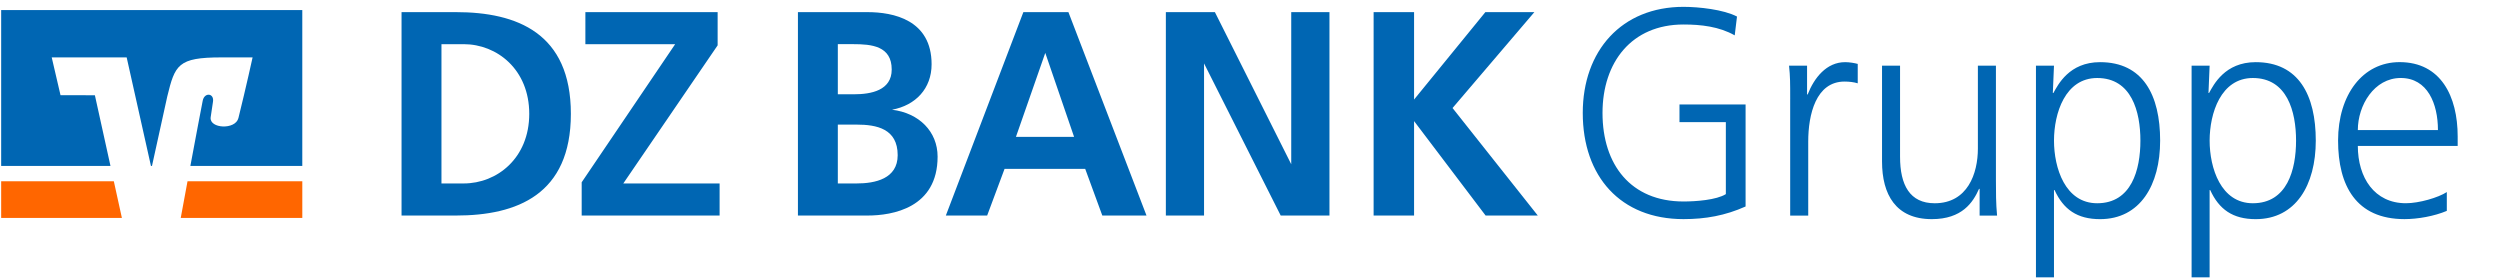 <svg width="360" height="40" viewBox="0 0 360 40" xmlns="http://www.w3.org/2000/svg"><title>dz_bank_gruppe_logo_outline</title><g id="dz_bank_gruppe_logo_outline" stroke="none" stroke-width="1" fill="none" fill-rule="nonzero"><path d="M63.571 6.36v20.057h3.201c4.803 0 9.44-3.648 9.44-10.027 0-6.376-4.637-10.03-9.44-10.03h-3.2zm-5.748 24.677V1.747h7.84c8.788 0 16.542 3.022 16.542 14.643 0 11.627-7.754 14.647-16.542 14.647h-7.84zm25.939 0V26.25L97.225 6.36h-12.93V1.748h19.044V6.53L89.755 26.417h13.868v4.62zm31.14 0V1.747h10.013c3.695 0 9.235 1.091 9.235 7.509 0 3.488-2.298 5.918-5.702 6.544 3.896.468 6.566 3.146 6.566 6.755 0 7.388-6.485 8.482-10.1 8.482h-10.012zm5.745-24.677v7.216h2.338c2.427 0 5.422-.543 5.422-3.564 0-3.4-2.913-3.654-5.547-3.654h-2.213v.002zm0 11.583v8.474h2.709c2.67 0 5.91-.673 5.91-4.073 0-3.814-3.033-4.401-5.91-4.401h-2.709zm15.555 13.094l11.162-29.29h6.488l11.245 29.29h-6.364l-2.462-6.719h-11.615l-2.504 6.719h-5.95zm18.466-11.33L150.52 7.618l-4.223 12.087h8.372zm43.133 11.33V1.747h5.825v12.587l10.265-12.586h7.057l-11.782 13.807 12.276 15.482h-7.514l-10.302-13.6v13.6h-5.825zm-29.917.003V1.748h7.062l10.992 21.904V1.748h5.505V31.04h-7.02L173.382 9.13v21.91h-5.498z" id="Shape" fill="#0066B3"/><g id="Group"><path d="M43.53 26.106H27.002c-.449 2.42-.83 4.471-.975 5.273h17.505v-5.273zm-43.362 0v5.273h17.384l-1.16-5.273z" id="Shape" fill="#F60"/><path d="M8.713 13.706l-1.265-5.44H18.24l3.496 15.628h.15l2.203-10.014c1.112-4.544 1.53-5.614 7.781-5.614h4.503s-.912 4.188-2.04 8.734c-.433 1.732-4.19 1.53-4-.09.019-.173.193-1.387.336-2.254.206-1.249-1.22-1.402-1.475-.17-.184.884-1.005 5.28-1.779 9.404H43.53V1.45H.168v22.44h15.739l-2.243-10.174-4.951-.009z" id="Shape" fill="#0066B3"/></g><g id="Group" transform="translate(226.829)" fill="#0066B3"><path d="M21.693 17.583h-6.677v-2.54h9.519v14.69c-2.927 1.31-5.77 1.82-8.941 1.82-9.065 0-14.506-6.14-14.506-15.283C1.088 7.294 6.693.986 15.594.986c2.183 0 5.769.381 7.705 1.397l-.328 2.71c-2.226-1.27-4.864-1.566-7.376-1.566-7.46 0-11.663 5.42-11.663 12.743 0 7.45 4.08 12.744 11.663 12.744 1.77 0 4.738-.214 6.098-1.061v-10.37zm9.266-3.301c0-2.37 0-3.26-.166-4.826h2.595v4.15h.083c.948-2.413 2.722-4.656 5.398-4.656.618 0 1.36.125 1.815.253v2.794c-.535-.17-1.236-.253-1.898-.253-4.118 0-5.23 4.74-5.23 8.635v10.668h-2.599V14.282h.002zm29.625 11.681c0 1.653 0 3.345.165 5.08h-2.513v-3.85h-.083c-.865 1.948-2.431 4.362-6.8 4.362-5.192 0-7.169-3.557-7.169-8.3v-13.8h2.595V22.58c0 4.064 1.402 6.689 4.987 6.689 4.74 0 6.22-4.277 6.22-7.875V9.456h2.598v16.507zm5.765-16.507h2.595l-.166 3.935h.081c.66-1.182 2.269-4.441 6.719-4.441 6.182 0 8.653 4.739 8.653 11.302 0 6.393-2.883 11.305-8.653 11.305-3.296 0-5.275-1.399-6.551-4.192h-.083v12.572h-2.595V9.456zm8.82 1.777c-4.617 0-6.223 5.08-6.223 9.017 0 3.938 1.606 9.018 6.222 9.018 4.945 0 6.221-4.826 6.221-9.018 0-4.19-1.278-9.017-6.22-9.017zm13.592-1.777h2.595l-.164 3.935h.081c.659-1.182 2.267-4.441 6.719-4.441 6.18 0 8.651 4.739 8.651 11.302 0 6.393-2.882 11.305-8.651 11.305-3.298 0-5.275-1.399-6.553-4.192h-.083v12.572h-2.595V9.456zm8.82 1.777c-4.615 0-6.223 5.08-6.223 9.017 0 3.938 1.608 9.018 6.222 9.018 4.945 0 6.223-4.826 6.223-9.018 0-4.19-1.28-9.017-6.223-9.017zm27.931 19.134c-1.813.762-4.162 1.186-6.099 1.186-6.964 0-9.559-4.826-9.559-11.304 0-6.604 3.545-11.303 8.859-11.303 5.933 0 8.363 4.91 8.363 10.71v1.354h-14.378c0 4.574 2.389 8.256 6.922 8.256 1.896 0 4.657-.805 5.892-1.609v2.71zm-1.278-11.642c0-3.768-1.483-7.494-5.356-7.494-3.832 0-6.18 3.94-6.18 7.494h11.536z" id="Shape"/></g></g></svg>